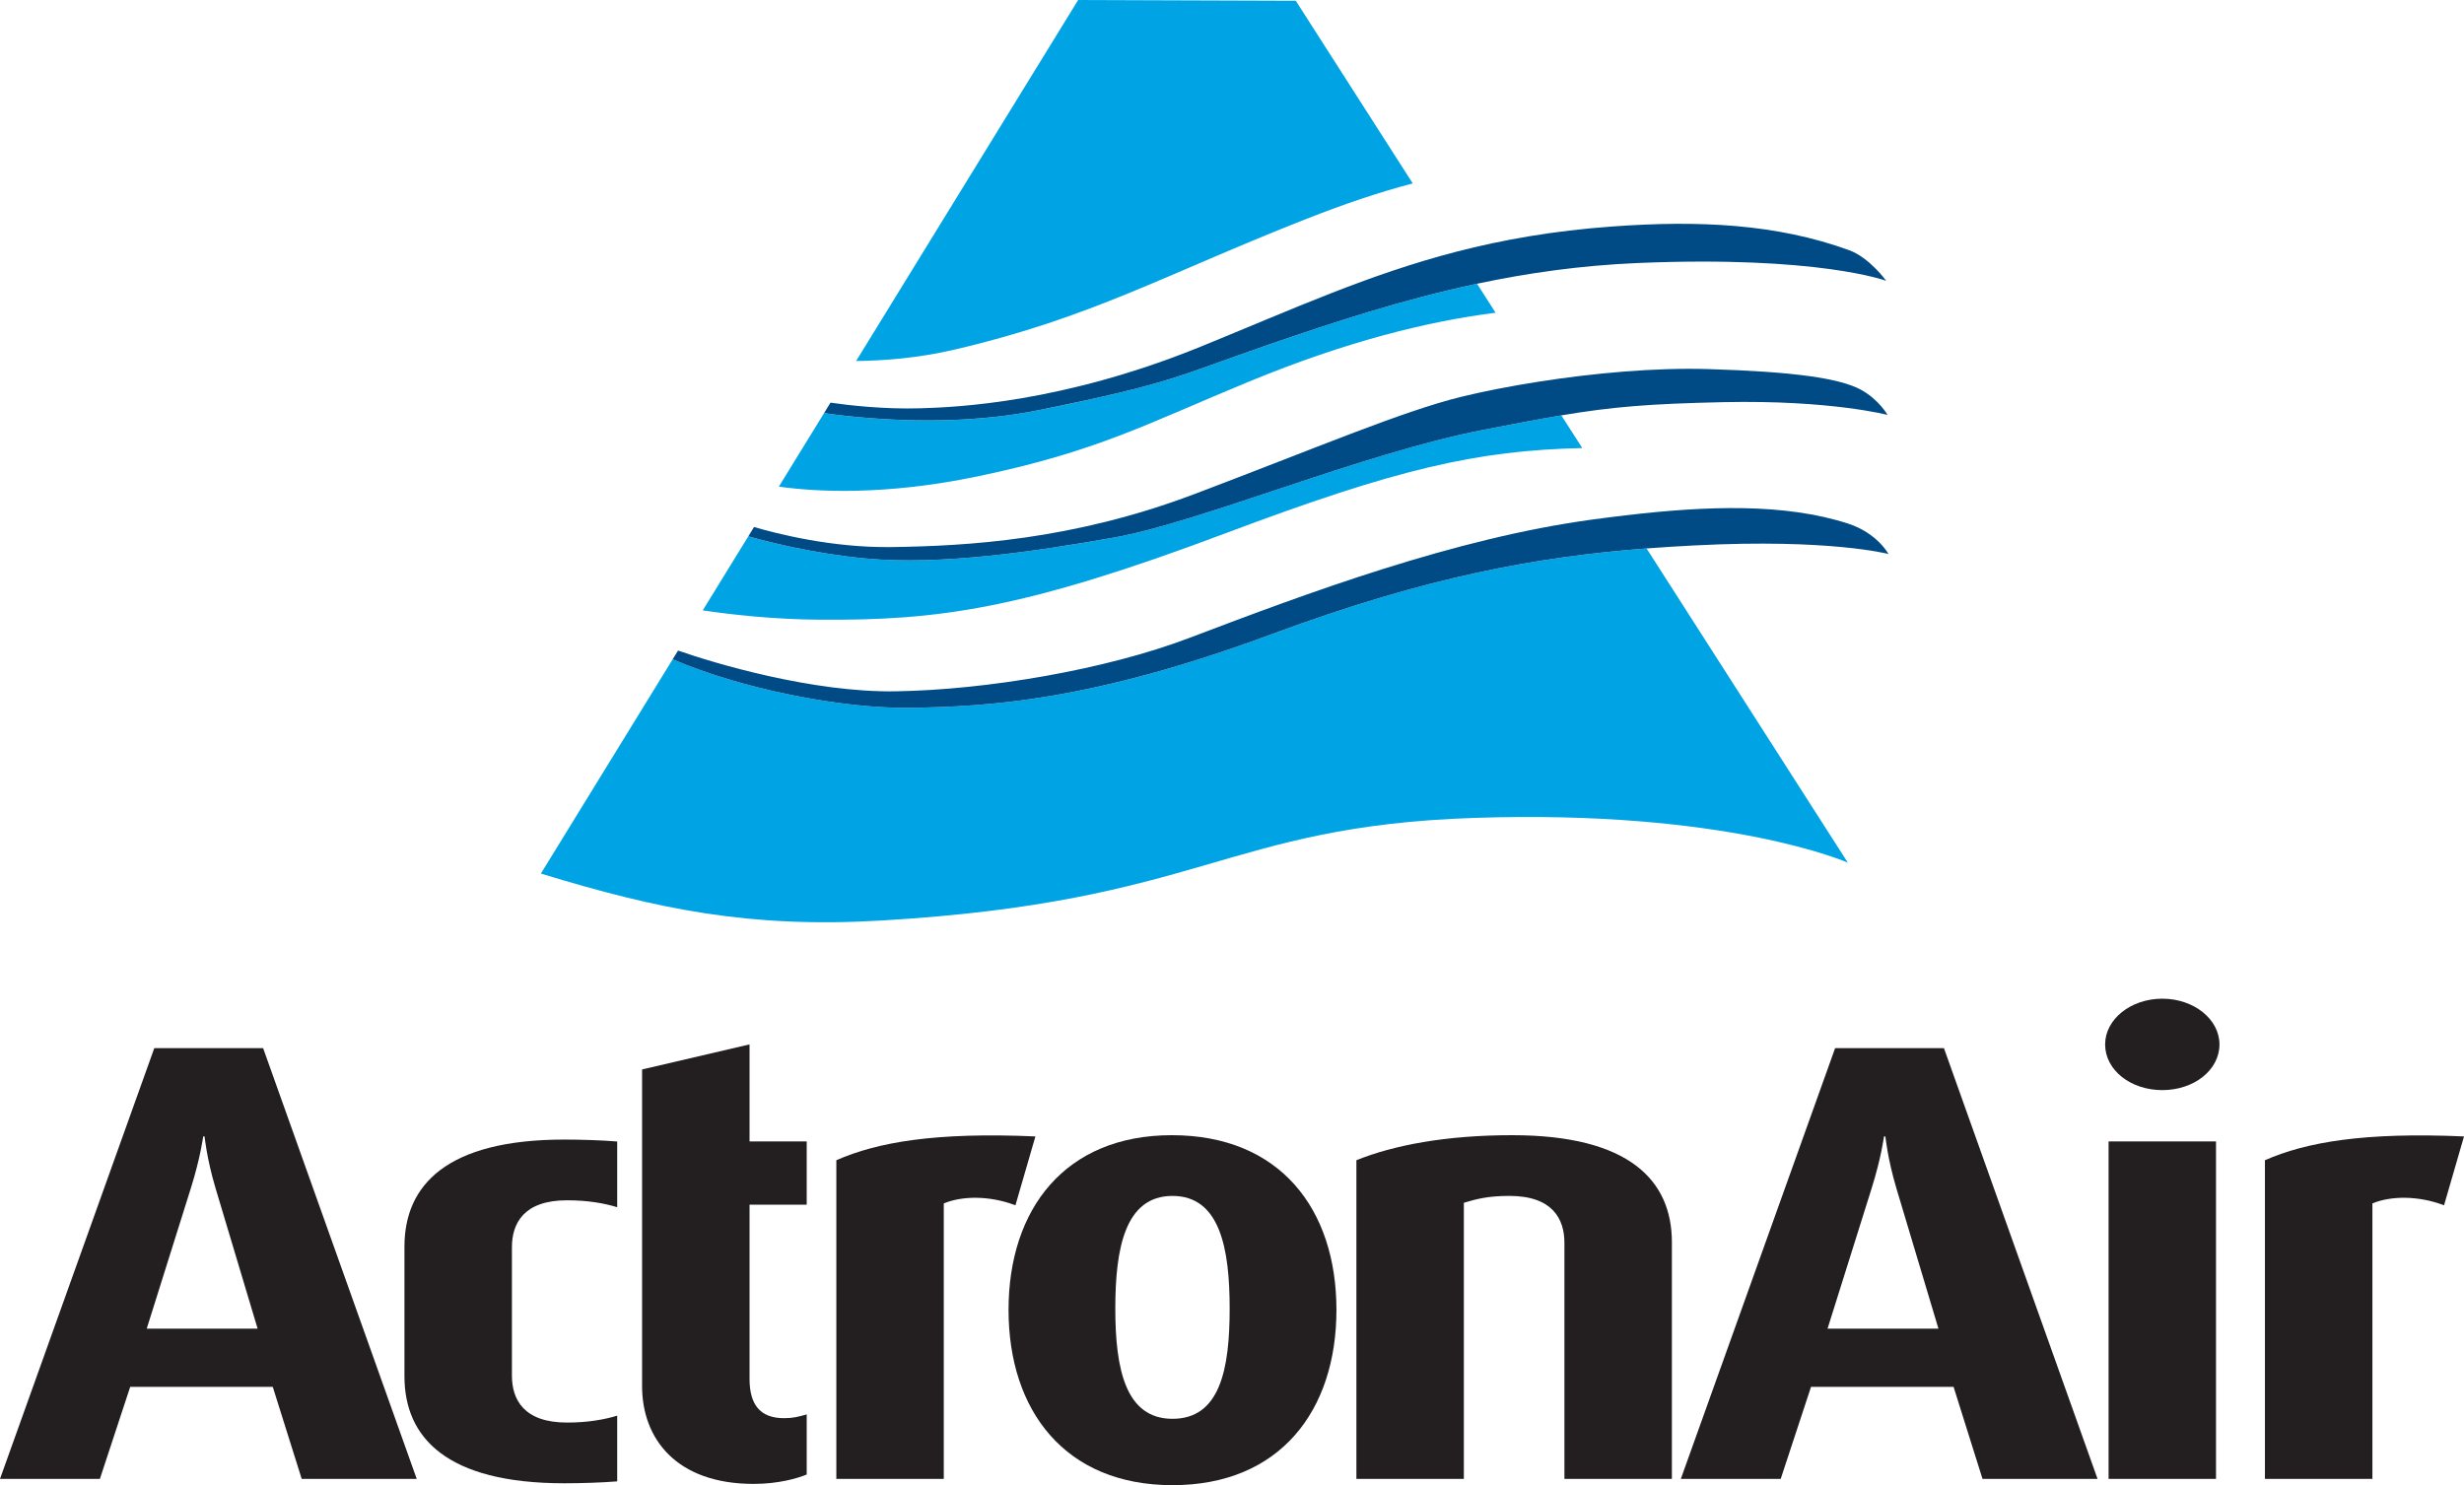 <svg xmlns="http://www.w3.org/2000/svg" xmlns:xlink="http://www.w3.org/1999/xlink" id="a" width="146.304" height="88.202" viewBox="0 0 146.304 88.202"><defs><clipPath id="b"><rect width="146.304" height="88.202" style="fill:none;"></rect></clipPath></defs><g style="clip-path:url(#b);"><path d="M44.751,88.127c-4.622,0-6.626-2.714-6.626-5.801v-18.813l6.38-1.487v5.763h3.395v3.755h-3.395v10.337c0,1.524,.614,2.342,2.046,2.342,.531,0,.818-.074,1.349-.223v3.569c-.531,.223-1.677,.558-3.149,.558" style="fill:#231f20;"></path><path d="M12.802,70.577c-.532-1.784-.655-3.086-.655-3.086h-.082s-.163,1.264-.736,3.086l-2.617,8.329h6.584l-2.494-8.329Zm5.112,17.253l-1.718-5.466H7.73l-1.799,5.466H-0l9.161-25.581h6.463l9.12,25.581h-6.83Z" style="fill:#231f20;"></path><path d="M60.293,71.581c-1.554-.594-3.19-.558-4.254-.111v16.36h-6.38v-18.926c2.454-1.078,5.89-1.673,11.82-1.413l-1.186,4.09Z" style="fill:#231f20;"></path><path d="M69.618,71.024c-2.822,0-3.395,3.123-3.395,6.692,0,3.608,.614,6.545,3.395,6.545,2.822,0,3.395-2.937,3.395-6.545,0-3.569-.573-6.692-3.395-6.692m0,17.178c-6.381,0-9.734-4.425-9.734-10.411s3.353-10.374,9.693-10.374c6.421,0,9.776,4.388,9.776,10.374s-3.355,10.411-9.735,10.411" style="fill:#231f20;"></path><path d="M92.89,87.83v-14.018c0-1.412-.695-2.789-3.272-2.789-1.267,0-1.964,.186-2.7,.409v16.398h-6.38v-18.926c2.209-.892,5.317-1.487,9.244-1.487,6.994,0,9.489,2.715,9.489,6.358v14.055h-6.381Z" style="fill:#231f20;"></path><path d="M33.504,67.678c1.01,0,2.243,.04,3.143,.114v3.902c-.736-.224-1.711-.41-2.979-.41-2.577,0-3.272,1.376-3.272,2.789v7.622c0,1.413,.695,2.789,3.272,2.789,1.268,0,2.243-.186,2.979-.409v3.902c-.9,.073-2.133,.113-3.143,.113-6.993,0-9.489-2.714-9.489-6.358v-7.697c0-3.643,2.496-6.357,9.489-6.357" style="fill:#231f20;"></path><path d="M112.603,70.577c-.531-1.784-.654-3.086-.654-3.086h-.083s-.162,1.264-.736,3.086l-2.616,8.329h6.584l-2.495-8.329Zm5.112,17.253l-1.718-5.466h-8.465l-1.8,5.466h-5.93l9.161-25.581h6.462l9.121,25.581h-6.831Z" style="fill:#231f20;"></path><path d="M125.2,67.789h6.379v20.041h-6.379v-20.041Zm3.19-3.049c-1.882,0-3.395-1.19-3.395-2.714,0-1.488,1.513-2.715,3.395-2.715s3.394,1.227,3.394,2.715c0,1.524-1.512,2.714-3.394,2.714" style="fill:#231f20;"></path><path d="M145.119,71.581c-1.555-.594-3.191-.558-4.254-.111v16.36h-6.381v-18.926c2.454-1.078,5.89-1.673,11.82-1.413l-1.185,4.09Z" style="fill:#231f20;"></path><path d="M75.503,37.667c-10.726,3.981-16.865,4.287-21.334,4.368-4.238,.077-10.225-1.158-14.228-2.88l-7.825,12.725c6.944,2.121,12.388,3.25,20.227,2.788,19.098-1.126,20.361-5.598,35.184-6.094,15.076-.506,22.192,2.659,22.192,2.659l-11.951-18.662c-6.381,.489-12.955,1.639-22.265,5.096m-13.888-13.297c-3.333,.671-7.07,.732-10.618,.407-1.022-.094-1.663-.179-2.063-.249l-2.688,4.372c2.223,.313,6.279,.536,11.767-.602,7.146-1.483,10.108-3.146,16.144-5.634,5.779-2.383,10.578-3.574,14.646-4.092l-1.101-1.721c-4.388,.933-8.443,2.264-12.369,3.615-5.497,1.893-5.645,2.28-13.718,3.904m-4.956-3.603c8.156-1.902,12.459-4.441,20.857-7.746,2.274-.895,4.35-1.602,6.369-2.129L76.939,.045,64.017-0l-13.183,21.439c1.617-.015,3.667-.168,5.825-.672m31.44,4.756c1.851-.358,3.305-.637,4.608-.855l1.243,1.941c-6.275,.142-11.022,1.238-21.147,5.048-12.028,4.525-17.065,5.201-24.163,5.146-2.688-.02-5.155-.294-6.913-.554l2.705-4.397c1.076,.305,3.856,1.028,6.988,1.317,4.426,.412,9.947-.401,14.741-1.247,5.082-.899,14.702-4.998,21.938-6.399" style="fill:#00a4e4;"></path><path d="M109.803,14.862c-4.307-1.571-8.94-1.787-14.113-1.408-3.453,.253-6.438,.777-9.207,1.493-5.249,1.359-9.722,3.409-15.125,5.614-8.254,3.368-14.572,3.621-16.679,3.686-2.212,.068-4.315-.181-5.367-.334l-.378,.615c.4,.07,1.041,.154,2.063,.248,3.548,.325,7.285,.264,10.618-.406,8.072-1.625,8.22-2.011,13.718-3.904,3.925-1.352,7.981-2.682,12.369-3.615,2.999-.637,6.156-1.087,9.532-1.23,10.726-.453,14.763,1.056,14.763,1.056,0,0-.996-1.377-2.194-1.815" style="fill:#004b85;"></path><path d="M110.494,23.145c-1.267-.685-3.96-1.07-9.054-1.225-3.22-.098-6.879,.25-10.02,.738-1.773,.276-3.38,.596-4.652,.907-3.524,.862-8.729,3.087-15.898,5.796-7.184,2.713-13.469,3.068-17.938,3.129-3.531,.049-6.842-.803-8.16-1.192l-.34,.554c1.076,.305,3.856,1.028,6.988,1.317,4.426,.412,9.947-.401,14.741-1.247,5.082-.899,14.702-4.998,21.938-6.399,1.851-.358,3.305-.637,4.608-.855,3.017-.507,5.221-.69,9.647-.785,6.312-.135,9.725,.758,9.725,.758,0,0-.536-.928-1.585-1.496" style="fill:#004b85;"></path><path d="M109.731,31.095c-3.751-1.215-8.353-1.062-13.222-.489-.654,.076-1.313,.162-1.977,.251-8.181,1.112-16.828,4.333-23.941,7.038-4.899,1.863-11.983,3.08-17.427,3.161-4.941,.075-10.772-1.673-12.903-2.421l-.321,.52c4.004,1.722,9.991,2.958,14.229,2.88,4.469-.081,10.608-.387,21.334-4.368,9.31-3.457,15.884-4.607,22.265-5.096,.97-.075,1.936-.133,2.907-.182,7.99-.407,11.457,.513,11.457,.513,0,0-.663-1.243-2.401-1.807" style="fill:#004b85;"></path></g></svg>